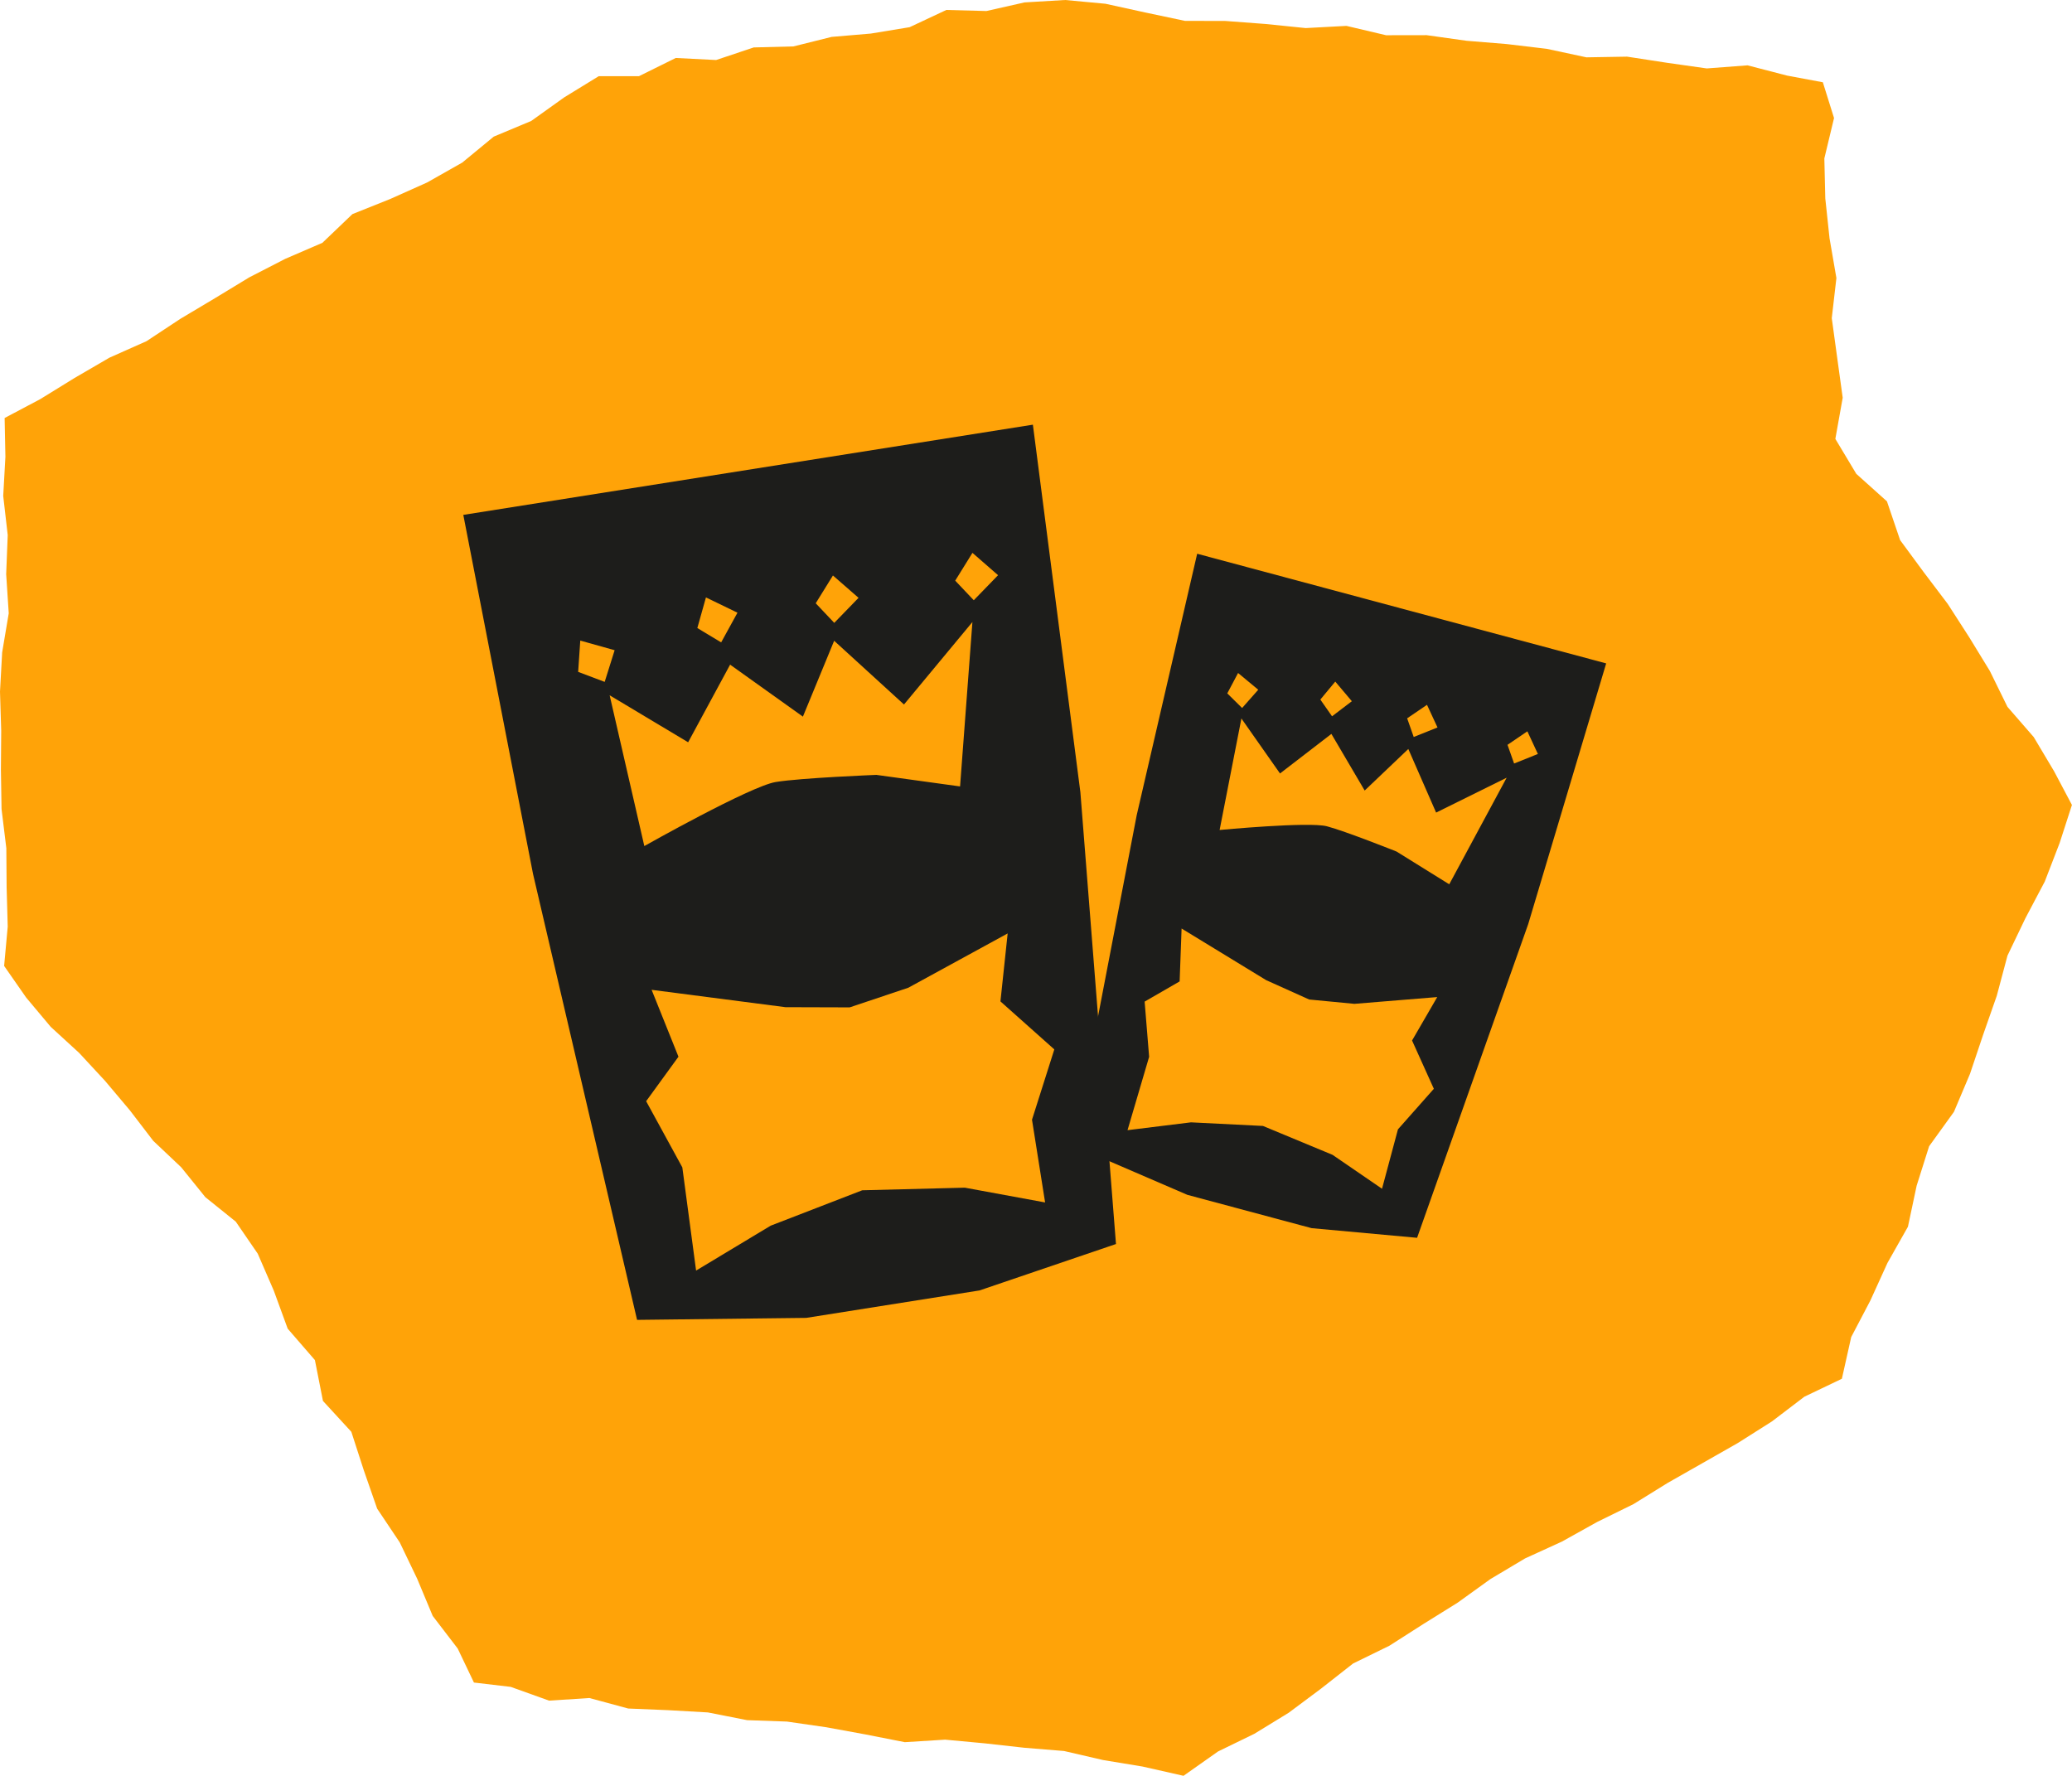 <svg viewBox="0 0 268.333 230" height="230" width="268.333" xmlns:xlink="http://www.w3.org/1999/xlink" xmlns="http://www.w3.org/2000/svg">
  <defs>
    <clipPath id="clip-path">
      <rect fill="#1d1d1b" height="109.667" width="74.682" data-name="Rectangle 68" id="Rectangle_68"></rect>
    </clipPath>
    <clipPath id="clip-path-2">
      <rect fill="#1d1d1b" height="80.518" width="54.832" data-name="Rectangle 68" id="Rectangle_68-2"></rect>
    </clipPath>
  </defs>
  <g transform="translate(-378 -1520)" data-name="Group 241" id="Group_241">
    <path fill="#ffa308" transform="translate(378 1520)" d="M137.944,0l-5.262.312-4.935,1.115-5.191-.137L117.8,3.521l-5.025.827-5.073.43-4.945,1.233-5.144.132-4.874,1.63-5.224-.265L82.747,9.868h-5.21l-4.481,2.751-4.263,3.048-4.85,2.027-4.083,3.365L55.32,23.63l-4.784,2.141-4.9,1.961-3.884,3.715-4.826,2.084-4.646,2.391L27.821,38.63,23.345,41.3l-4.372,2.888-4.8,2.136L9.657,48.952,5.2,51.7.6,54.136l.1,5.028L.417,64.231,1,69.3.8,74.368l.332,5.062L.279,84.5,0,89.576l.156,5.057L.118,99.7.2,104.78l.62,5.071.038,5.08L1,120.012.535,125.1l2.856,4.1,3.178,3.79,3.685,3.379L13.617,140l3.2,3.8,3.026,3.951,3.623,3.426,3.126,3.871,3.941,3.171,2.846,4.149,2.079,4.792,1.8,4.92,3.524,4.069,1.042,5.288,3.675,4,1.62,5,1.724,4.953,2.927,4.372,2.254,4.7,2.013,4.82,3.24,4.23,2.1,4.4,4.765.562,4.968,1.782,5.219-.34,5.03,1.361,5.158.213,5.158.293,5.073,1,5.167.184,5.1.737,5.082.931,5.077,1,5.224-.326,5.129.477,5.129.572,5.144.421,5.063,1.172,5.106.841,5.3,1.2,4.471-3.152,4.708-2.292,4.443-2.722,4.2-3.133,4.139-3.247,4.7-2.3,4.4-2.812,4.433-2.76,4.248-3.058,4.485-2.675,4.779-2.183,4.566-2.543,4.694-2.306,4.438-2.751,4.547-2.585,4.542-2.585,4.419-2.8,4.192-3.195,4.859-2.325,1.208-5.4,2.487-4.745,2.212-4.863,2.648-4.683,1.127-5.312,1.615-5.109,3.216-4.457,2.079-4.92,1.7-5.062,1.767-5.047,1.388-5.208,2.316-4.83,2.51-4.754,1.928-5,1.591-4.924-2.316-4.376-2.629-4.414-3.405-3.918-2.278-4.641-2.676-4.376-2.78-4.315-3.112-4.112-3.055-4.149-1.705-5.019L240.4,61.371l-2.714-4.528.952-5.331-.71-5.156-.706-5.151.6-5.194-.89-5.156-.549-5.161-.123-5.175,1.255-5.232-1.449-4.631-4.632-.865-5.115-1.328-5.281.4-5.167-.733-5.163-.794-5.257.09-5.129-1.1-5.191-.619-5.2-.425-5.177-.728-5.248.009-5.134-1.21-5.276.284-5.186-.529-5.21-.392-5.253-.014-5.144-1.087L143.158.486Z" data-name="Path 79" id="Path_79"></path>
    <g transform="translate(-55 81.541)" data-name="Group 197" id="Group_197">
      <g transform="translate(493 1505.142) rotate(-9)" data-name="Group 195" id="Group_195">
        <g clip-path="url(#clip-path)" transform="translate(0 0)" data-name="Group 194" id="Group_194">
          <path fill="#1d1d1b" transform="translate(0 0.001)" d="M0,0,1.643,47.319l4.273,59.174,21.7,3.175H50.3l18.411-3.175,4.6-58.517L74.682,0ZM46.051,15.241l2.824,3.377-3.615,2.71-1.973-2.882Zm-16.687.232,3.722,2.594L30.4,21.532l-2.758-2.316Zm1.73,9.091,8.256,8.123,5.535-9.07,7.64,9.566L62.95,24.019,58.039,44.8,47.566,41.627S37.87,40.48,34.544,40.5s-18.1,5.53-18.1,5.53l-1.38-19.988,9.087,7.6ZM12.415,18.447l4.2,1.93L14.7,24.227l-3.19-1.816ZM60.488,88.89V99.738l-9.971-3.516L37.342,94.478,24.918,97.15l-10.453,4.232.33-13.478-3.287-9.2,5.035-5.036-2.078-9.1,16.767,4.932,8.211,1.326,7.9-1.326,13.805-4.932-2.3,8.548,5.918,7.232Zm3.076-67.63-1.976-2.882,2.767-3.206,2.824,3.377Z" data-name="Path 176" id="Path_176"></path>
        </g>
      </g>
      <g transform="matrix(0.966, 0.259, -0.259, 0.966, 588.039, 1510.176)" data-name="Group 196" id="Group_196">
        <g clip-path="url(#clip-path-2)" transform="translate(0 0)" data-name="Group 194" id="Group_194-2">
          <path fill="#1d1d1b" transform="translate(0 0)" d="M0,0,1.206,34.742,4.344,78.187l15.93,2.331H36.928l13.518-2.331,3.378-42.963L54.832,0ZM33.811,11.19l2.074,2.48L33.23,15.66l-1.448-2.116Zm-12.252.17,2.733,1.9L22.32,15.809l-2.025-1.7Zm1.27,6.675L28.891,24l4.064-6.66,5.61,7.023,7.654-6.728L42.613,32.893l-7.69-2.33s-7.119-.842-9.56-.824S12.071,33.8,12.071,33.8L11.058,19.124l6.671,5.581ZM9.115,13.544,12.2,14.961l-1.407,2.827L8.449,16.455Zm35.3,51.719v7.965L37.09,70.646l-9.673-1.28-9.122,1.962L10.62,74.435l.242-9.9L8.449,57.781l3.7-3.7L10.62,47.4l12.31,3.621L28.959,52l5.8-.974L44.893,47.4,43.2,53.678l4.345,5.31Zm2.258-49.654-1.45-2.116,2.031-2.354,2.074,2.48Z" data-name="Path 176" id="Path_176-2"></path>
        </g>
      </g>
    </g>
  </g>
</svg>
